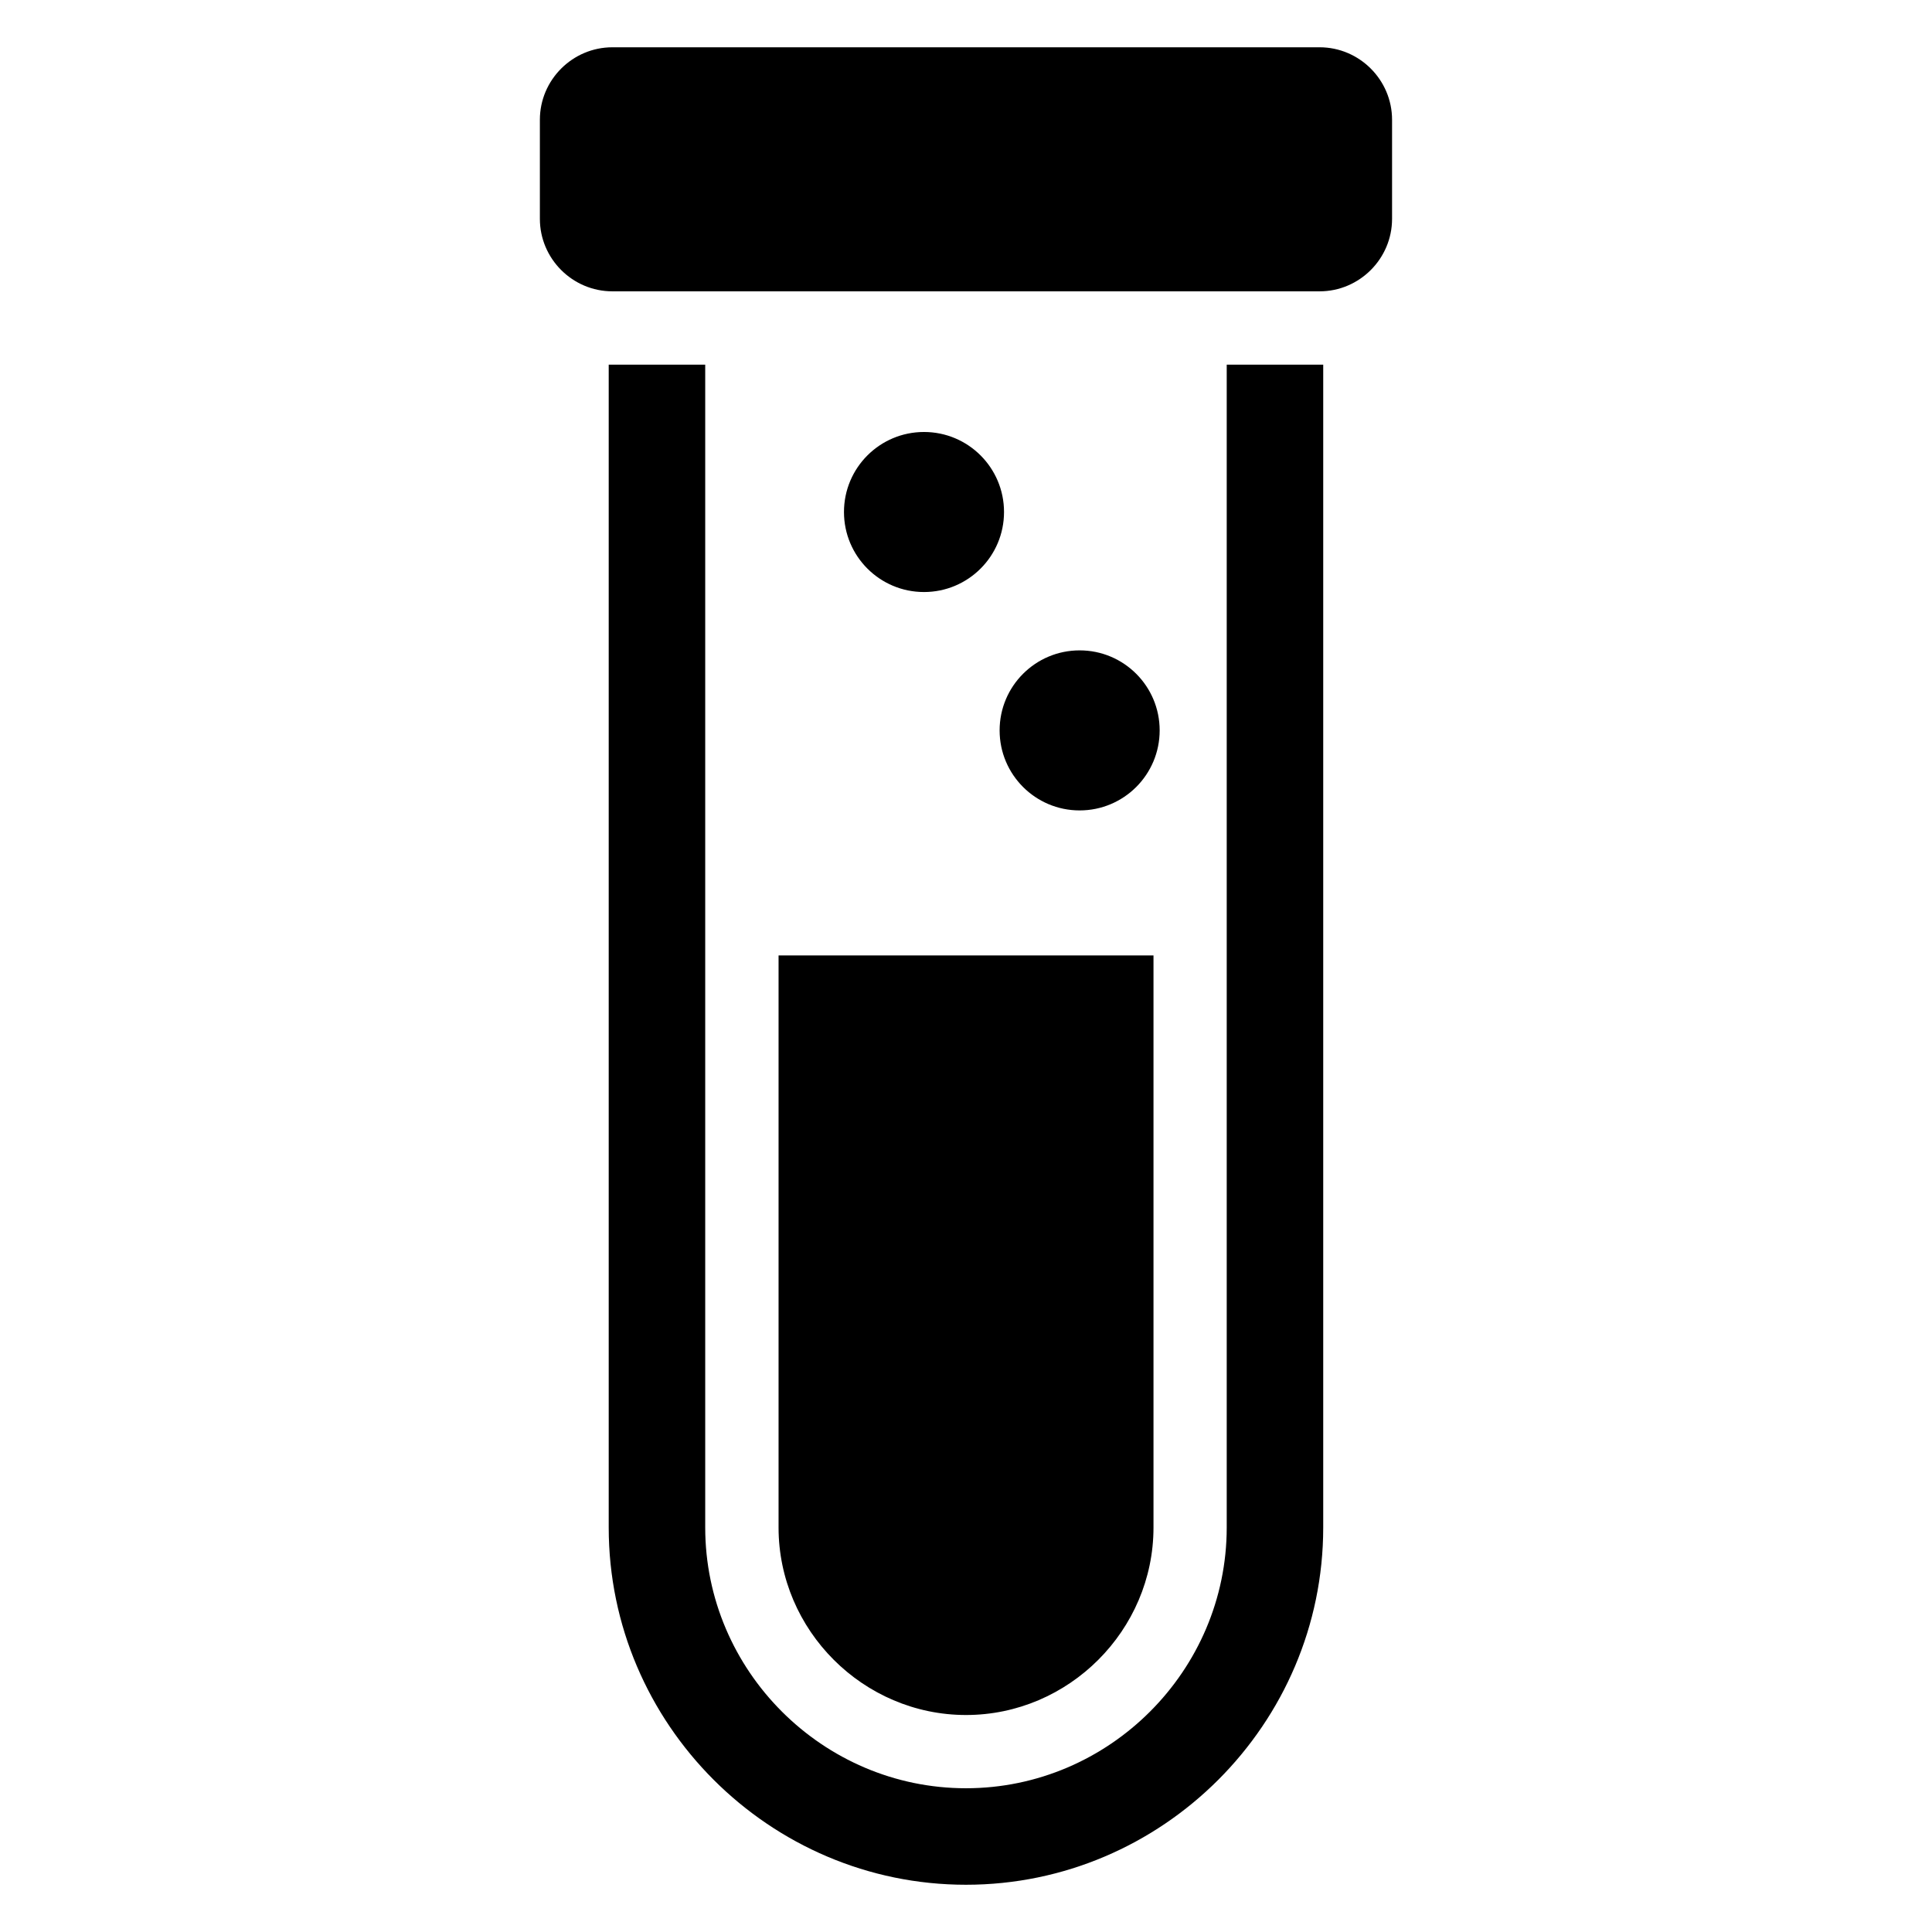 <?xml version="1.0" encoding="UTF-8"?>
<!-- Uploaded to: ICON Repo, www.iconrepo.com, Generator: ICON Repo Mixer Tools -->
<svg fill="#000000" width="800px" height="800px" version="1.1" viewBox="144 144 512 512" xmlns="http://www.w3.org/2000/svg">
 <path d="m306.3 156.53h187.4c10.566 0 19.211 8.645 19.211 19.211v26.254c0 10.566-8.645 19.211-19.211 19.211h-187.4c-10.582 0-19.227-8.645-19.227-19.211v-26.254c0-10.566 8.645-19.211 19.227-19.211zm82.57 101.95c11.715 0 21.207 9.492 21.207 21.207 0 11.715-9.492 21.207-21.207 21.207-11.715 0-21.207-9.492-21.207-21.207 0-11.715 9.492-21.207 21.207-21.207zm41.246 57.875c11.715 0 21.207 9.492 21.207 21.207 0 11.715-9.492 21.207-21.207 21.207-11.715 0-21.207-9.492-21.207-21.207 0-11.715 9.492-21.207 21.207-21.207zm-79.789 80.848v151.61c0 27.234 22.445 49.68 49.68 49.68s49.68-22.445 49.68-49.68v-151.61h-99.363zm144.34-156.57v308.17c0 52.07-42.609 94.676-94.676 94.676-52.07 0-94.676-42.609-94.676-94.676v-308.17h25.574v308.17c0 37.953 31.152 69.102 69.102 69.102 37.953 0 69.102-31.152 69.102-69.102v-308.17z" fill-rule="evenodd"/>
</svg>